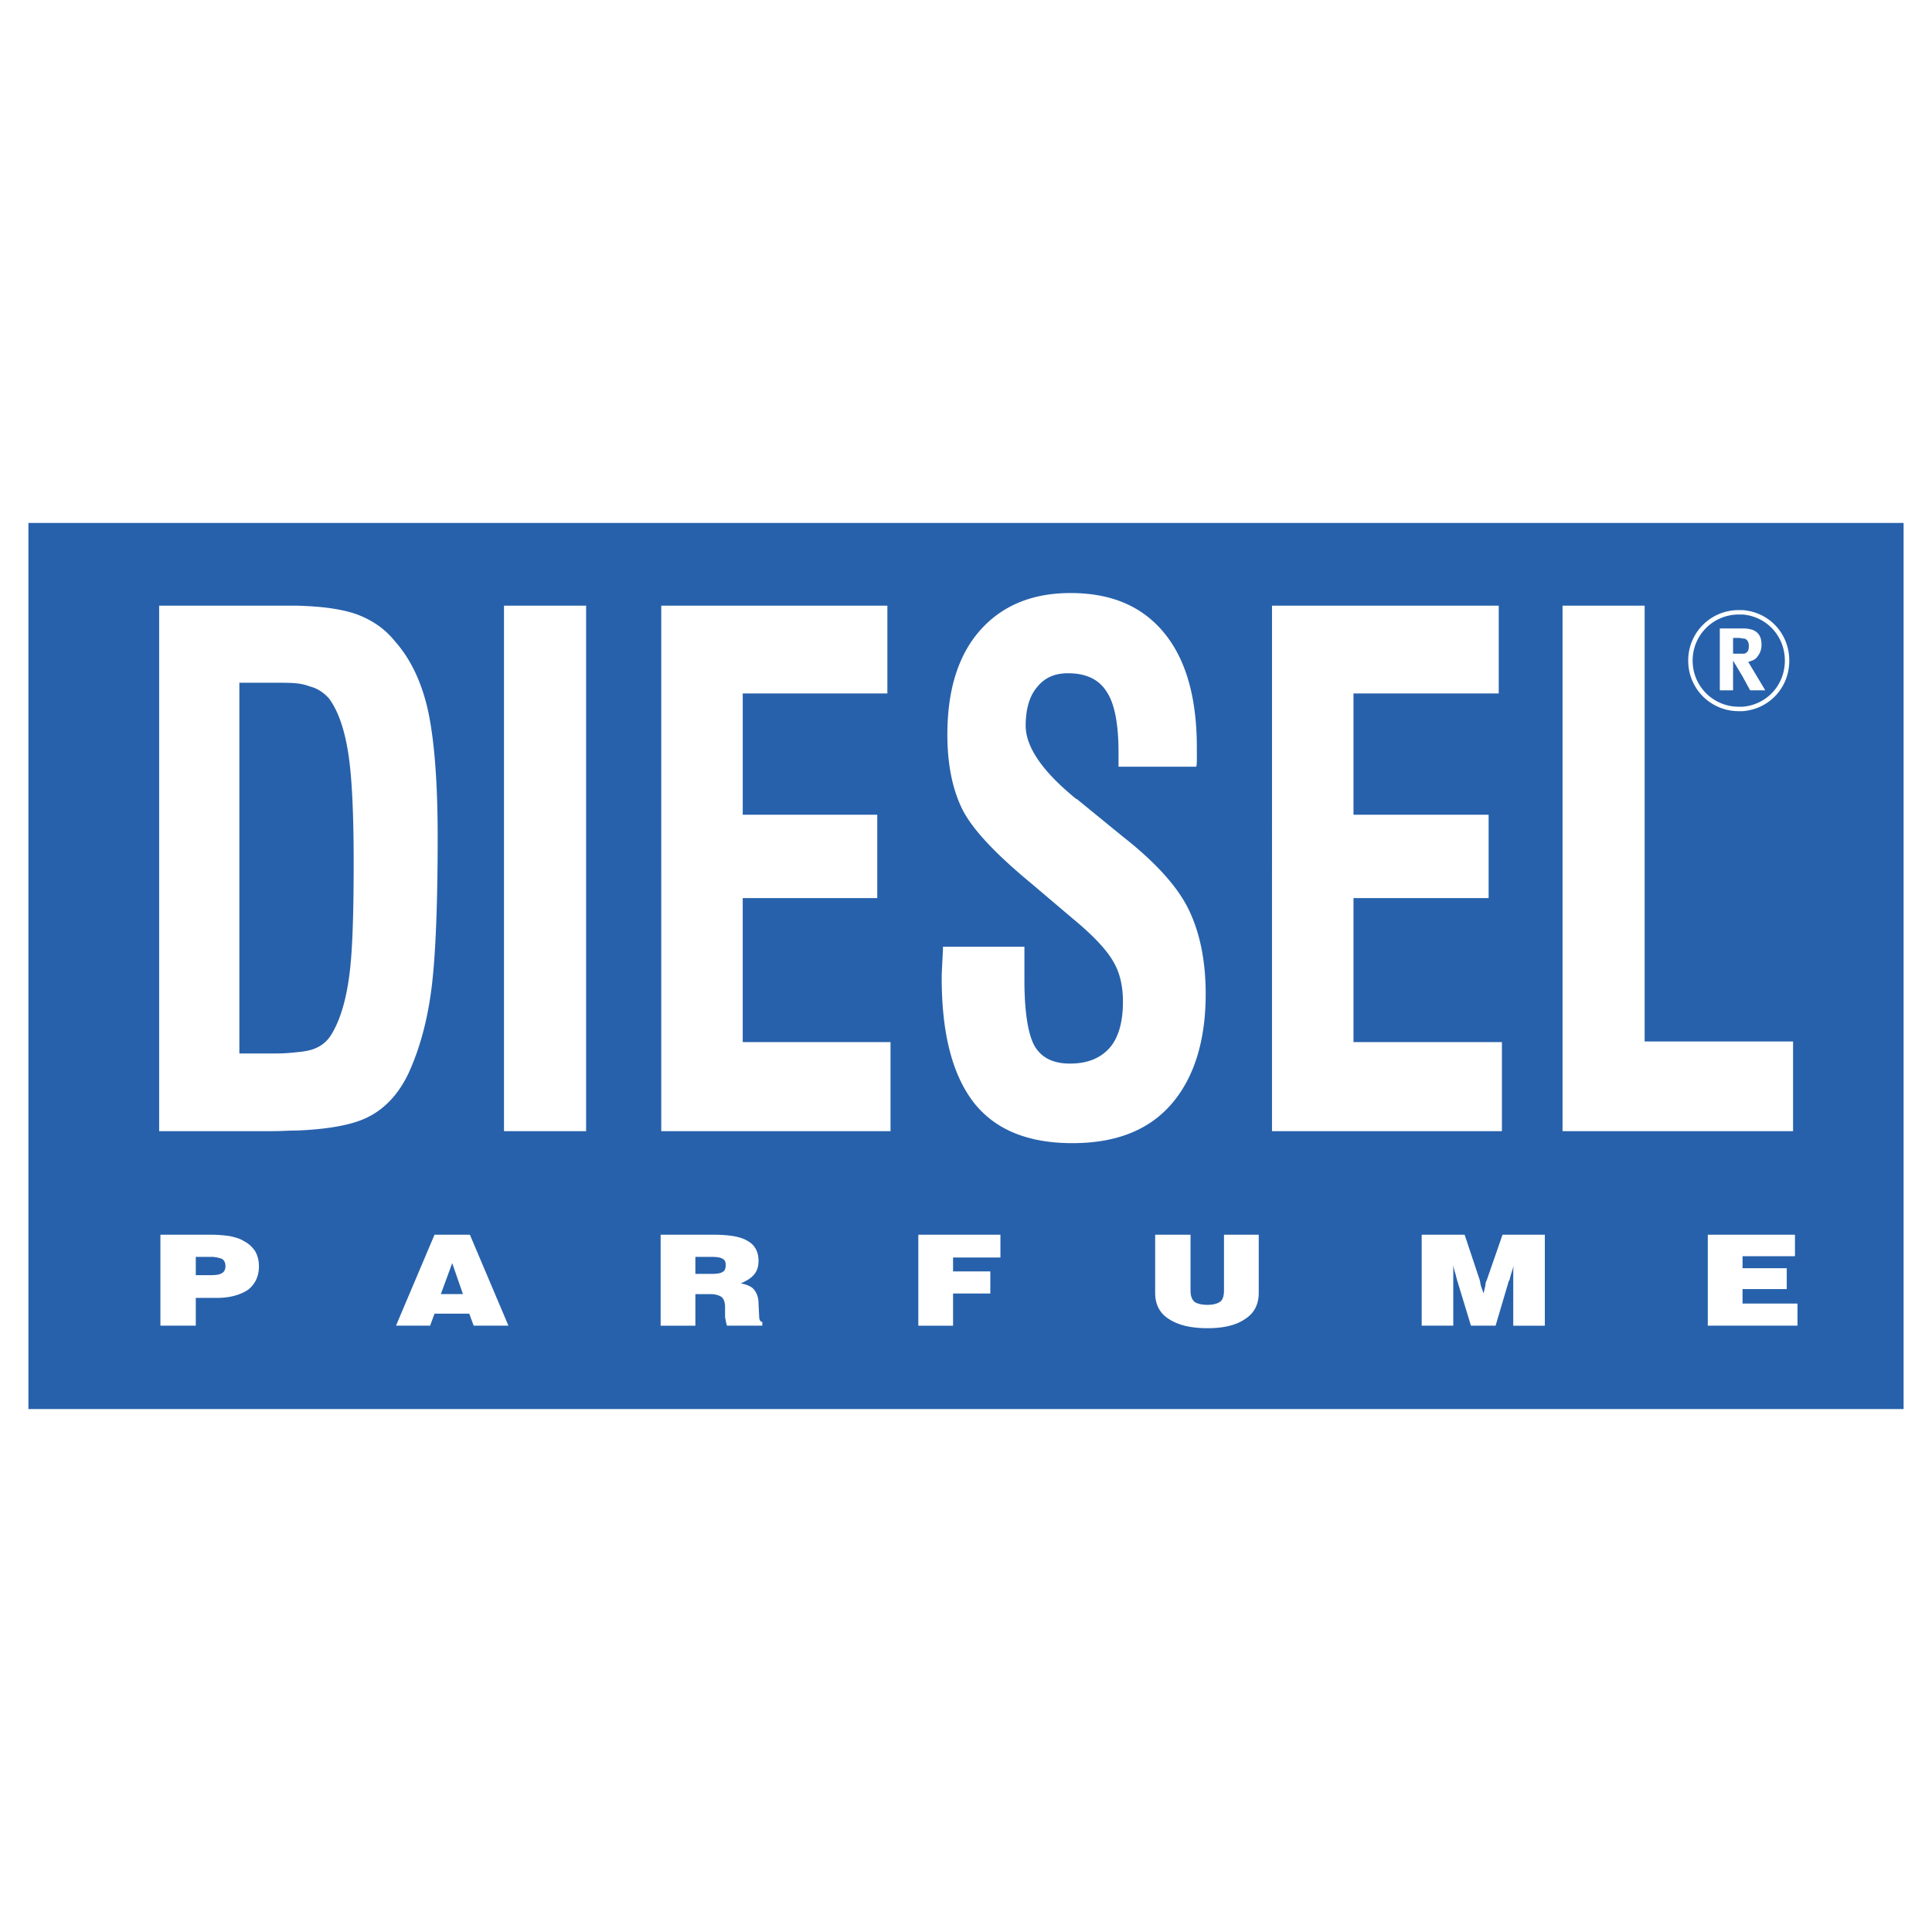 <svg xmlns="http://www.w3.org/2000/svg" viewBox="0 0 192.756 192.756"><g fill-rule="evenodd" clip-rule="evenodd"><path fill="#fff" d="M0 0h192.756v192.756H0V0z"/><path fill="#2761ab" d="M2.834 52.174h187.088v88.408H2.834V52.174z"/><path fill="#fff" d="M23.881 105.105h3.655c.819 0 1.512-.062 2.079-.127.756-.062 1.386-.188 1.828-.377.756-.314 1.323-.82 1.764-1.639.756-1.324 1.324-3.213 1.638-5.607.315-2.269.441-6.113.441-11.28 0-5.104-.189-8.822-.567-11.09-.378-2.332-1.008-4.096-1.89-5.293-.504-.567-1.134-1.008-1.89-1.197a5.09 5.09 0 0 0-1.324-.315c-.63-.063-1.323-.063-2.206-.063h-3.528v36.988zm149.973-1.197h5.041v8.947h-23V60.429h8.191v43.479h9.768zm0-33.397c2.395-.189 4.221-2.143 4.221-4.6 0-2.458-1.826-4.411-4.221-4.601h-.379c-2.52 0-4.6 2.017-4.6 4.601 0 2.583 2.08 4.6 4.6 4.6h.379zm0-9.641h-.379a5.017 5.017 0 0 0-5.041 5.042 5.017 5.017 0 0 0 5.041 5.041h.379c2.646-.189 4.662-2.332 4.662-5.041 0-2.71-2.016-4.853-4.662-5.042zm0 6.617l.756 1.386h1.512l-1.701-2.836c.441-.125.756-.252.945-.567a1.76 1.76 0 0 0 .379-1.134c0-.567-.127-1.008-.568-1.323-.252-.189-.693-.315-1.322-.315h-2.27v6.175h1.324v-2.961l.945 1.575zm0-3.781c-.189-.062-.441-.062-.693-.062h-.252v1.575h.945c.125 0 .252 0 .314-.063.252-.125.314-.378.314-.693 0-.252-.062-.567-.314-.693-.063-.064-.189-.064-.314-.064zM29.615 112.793c-.756 0-1.575.062-2.458.062H15.878V60.429h13.737c2.458.063 4.348.315 5.86.819 1.575.567 2.899 1.449 3.907 2.709 1.576 1.764 2.646 4.033 3.277 6.742.63 2.772 1.008 6.995 1.008 12.792 0 7.436-.252 12.666-.693 15.689-.441 3.088-1.197 5.672-2.205 7.877-1.009 2.143-2.458 3.654-4.222 4.475-1.449.695-3.781 1.134-6.932 1.261zm20.669.062V60.429h8.192v52.426h-8.192zm15.69 0V60.429h22.559v8.759h-14.43v12.099h13.422v8.317H74.103v14.367h14.745v8.885H65.974v-.001zm28.104-18.399h8.129v3.339c0 3.215.377 5.42 1.008 6.555.693 1.197 1.891 1.764 3.529 1.764 1.701 0 3.023-.504 3.969-1.574.883-1.01 1.324-2.584 1.324-4.602 0-1.574-.314-2.898-.945-3.969-.631-1.134-1.953-2.583-4.096-4.348l-4.16-3.529c-3.654-3.024-5.922-5.482-6.867-7.436-.945-1.954-1.45-4.411-1.45-7.373 0-4.411 1.071-7.877 3.213-10.334 2.205-2.521 5.23-3.781 9.074-3.781 4.096 0 7.184 1.323 9.389 4.033 2.143 2.646 3.215 6.427 3.215 11.405v1.134c0 .315 0 .567-.064.756h-7.75v-1.387c0-2.835-.379-4.915-1.197-6.112-.756-1.197-2.016-1.827-3.844-1.827-1.324 0-2.332.441-3.088 1.386-.756.882-1.135 2.206-1.135 3.844 0 2.143 1.703 4.6 5.041 7.31.064 0 .064 0 .127.062l4.475 3.655c3.213 2.521 5.418 4.916 6.553 7.184 1.135 2.269 1.764 5.104 1.764 8.569 0 4.727-1.197 8.445-3.465 11.027-2.27 2.584-5.545 3.844-9.83 3.844-4.412 0-7.688-1.322-9.83-4.033-2.143-2.771-3.214-6.867-3.214-12.477 0-.566.063-1.512.126-2.834v-.251h-.001zm32.83 18.399V60.429h22.621v8.759h-14.492v12.099h13.484v8.317h-13.484v14.367h14.809v8.885h-22.938v-.001zM19.533 127.223h1.512c.504 0 .882-.062 1.071-.189.252-.125.378-.377.378-.691 0-.379-.126-.631-.378-.758-.189-.062-.567-.188-1.071-.188h-1.512v1.826zm51.356-.125h.063c.567 0 .945-.064 1.134-.189.252-.127.315-.379.315-.693s-.063-.504-.315-.631c-.189-.125-.567-.188-1.197-.188h-1.512v1.701h1.512zm0-3.909h.252c1.639 0 2.772.189 3.466.631.693.379 1.071 1.072 1.071 1.953 0 .568-.126 1.008-.441 1.387-.315.377-.756.631-1.324.883.63.125 1.071.314 1.324.629.252.316.441.756.441 1.387l.063 1.26c0 .379.126.568.315.568v.377h-3.528c-.063-.252-.126-.441-.126-.566-.063-.189-.063-.314-.063-.379v-.945c0-.439-.126-.756-.315-.945-.252-.188-.63-.314-1.134-.314h-1.512v3.15h-3.466v-9.074h4.977v-.002zm20.732 9.075v-9.074h8.192v2.27h-4.726v1.387h3.718v2.205h-3.718v3.213h-3.466v-.001zm23.629-9.075h3.529v5.547c0 .566.127.881.379 1.133.252.189.691.316 1.322.316.566 0 1.008-.127 1.26-.316.252-.188.379-.566.379-1.133v-5.547h3.465v5.799c0 1.133-.441 2.016-1.322 2.582-.883.631-2.143.945-3.781.945-1.701 0-2.961-.314-3.906-.945-.883-.566-1.324-1.449-1.324-2.582v-5.799h-.001zm29.742 9.075h-3.15v-9.074h4.285l1.512 4.537c0 .064.064.189.064.379.062.252.188.566.314.945.062-.314.125-.568.189-.82a.98.98 0 0 1 .125-.504l1.576-4.537h4.221v9.074h-3.15v-4.473-.82c0-.252 0-.504.064-.756-.127.441-.316.945-.441 1.512l-.064.064-1.322 4.473h-2.457l-1.324-4.348c-.062-.189-.125-.441-.189-.693-.062-.252-.188-.566-.252-1.008v6.049h-.001zm25.395 0v-9.074h8.697v2.143h-5.23v1.197h4.41v2.08h-4.41v1.449h5.482v2.205h-8.949zm-125.27-3.151h1.071l-1.071-3.088-1.134 3.088h1.134zm0-5.924h1.765l3.844 9.074H47.26l-.441-1.197H43.352l-.441 1.197h-3.403l3.844-9.074h1.765zm-24.072 6.303h-1.512v2.771h-3.529v-9.074h5.041c.756 0 1.323.064 1.828.127.567.125 1.071.252 1.449.504.504.252.882.631 1.134 1.008.252.441.378.945.378 1.514 0 1.008-.378 1.764-1.071 2.33-.756.504-1.764.82-3.15.82h-.568z"/></g></svg>